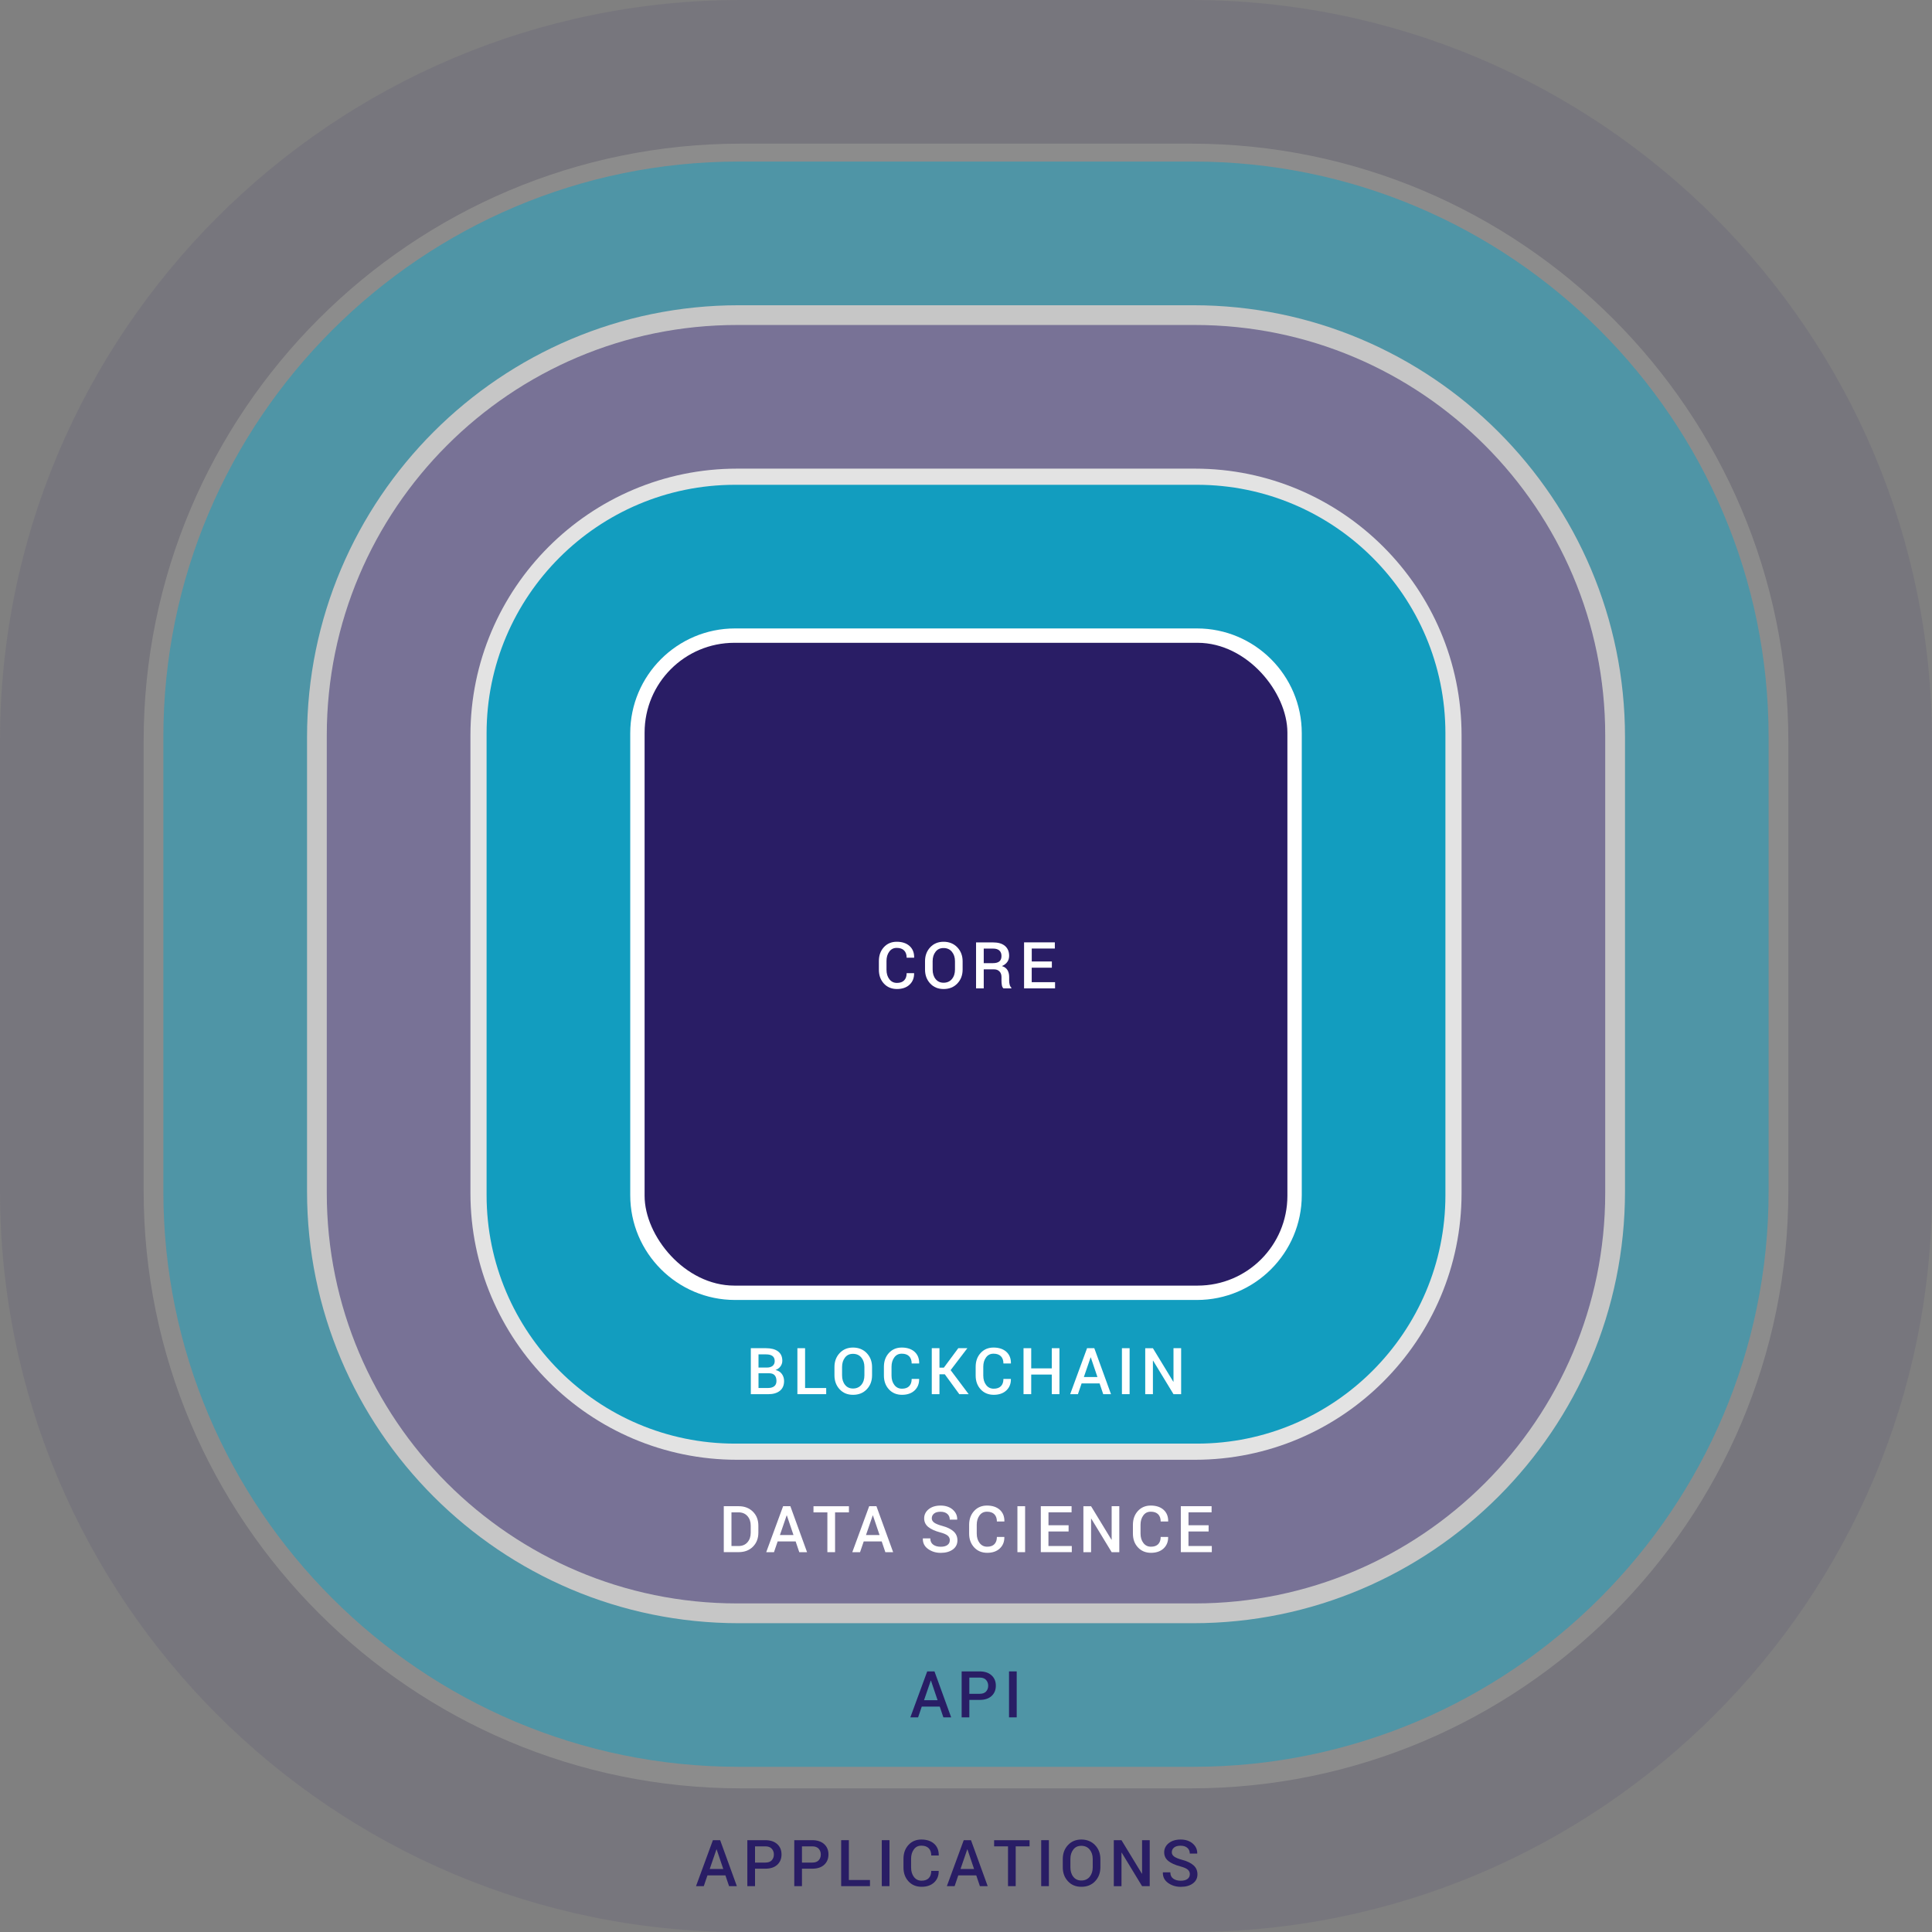 <?xml version="1.0" encoding="UTF-8"?>
<svg id="Layer_1" data-name="Layer 1" xmlns="http://www.w3.org/2000/svg" viewBox="0 0 538 538">
  <rect x="0" y="0" width="538" height="538" fill="#808080" stroke="none"/>
  <defs>
    <style>
      .cls-1 {
        fill: #129dbf;
      }

      .cls-2 {
        fill: #fff;
      }

      .cls-3 {
        opacity: .5;
      }

      .cls-4 {
        opacity: .1;
      }

      .cls-5 {
        fill: #291d65;
      }
    </style>
  </defs>
  <g class="cls-4">
    <rect class="cls-2" x="20" y="20" width="498" height="498" rx="186.36" ry="186.36"/>
    <path class="cls-5" d="M331.64,538h-125.28C92.57,538,0,445.43,0,331.64v-125.28C0,92.57,92.57,0,206.36,0h125.28c113.79,0,206.36,92.57,206.36,206.36v125.28c0,113.79-92.57,206.36-206.36,206.36ZM206.36,40c-91.73,0-166.36,74.63-166.36,166.36v125.28c0,91.73,74.63,166.36,166.36,166.36h125.28c91.73,0,166.36-74.63,166.36-166.36v-125.28c0-91.73-74.63-166.36-166.36-166.36h-125.28Z"/>
  </g>
  <g class="cls-3">
    <rect class="cls-2" x="65.5" y="65" width="407" height="407" rx="140.23" ry="140.23"/>
    <path class="cls-1" d="M332.27,492h-126.55c-88.35,0-160.23-71.88-160.23-160.23v-126.55c0-88.35,71.88-160.23,160.23-160.23h126.55c88.35,0,160.23,71.88,160.23,160.23v126.55c0,88.35-71.88,160.23-160.23,160.23ZM205.73,85c-66.29,0-120.23,53.93-120.23,120.23v126.55c0,66.29,53.93,120.23,120.23,120.23h126.55c66.29,0,120.23-53.93,120.23-120.23v-126.55c0-66.29-53.93-120.23-120.23-120.23h-126.55Z"/>
  </g>
  <g class="cls-3">
    <rect class="cls-2" x="111" y="110.5" width="316" height="316" rx="94.25" ry="94.25"/>
    <path class="cls-5" d="M332.75,446.5h-127.5c-63,0-114.25-51.25-114.25-114.25v-127.5c0-63,51.25-114.25,114.25-114.25h127.5c63,0,114.25,51.25,114.25,114.25v127.5c0,63-51.25,114.25-114.25,114.25ZM205.25,130.5c-40.94,0-74.25,33.31-74.25,74.25v127.5c0,40.94,33.31,74.25,74.25,74.25h127.5c40.94,0,74.25-33.31,74.25-74.25v-127.5c0-40.94-33.31-74.25-74.25-74.25h-127.5Z"/>
  </g>
  <g>
    <rect class="cls-2" x="155.5" y="155" width="227" height="227" rx="49.18" ry="49.18"/>
    <path class="cls-1" d="M333.32,402H204.68c-38.15,0-69.18-31.04-69.18-69.18V204.18c0-38.15,31.03-69.18,69.18-69.18h128.64c38.15,0,69.18,31.03,69.18,69.18v128.64c0,38.15-31.04,69.18-69.18,69.18ZM204.68,175c-16.09,0-29.18,13.09-29.18,29.18v128.64c0,16.09,13.09,29.18,29.18,29.18h128.64c16.09,0,29.18-13.09,29.18-29.18V204.18c0-16.09-13.09-29.18-29.18-29.18H204.68Z"/>
  </g>
  <rect class="cls-5" x="179.5" y="179" width="179" height="179" rx="25" ry="25"/>
  <g>
    <path class="cls-2" d="M254.53,270.98l.02,.05c.02,1.29-.4,2.35-1.26,3.16s-2.03,1.22-3.51,1.22-2.71-.5-3.64-1.51-1.4-2.29-1.4-3.85v-2.43c0-1.56,.46-2.84,1.38-3.85s2.12-1.52,3.6-1.52,2.7,.4,3.57,1.19,1.29,1.86,1.27,3.2l-.02,.05h-2.07c0-.86-.23-1.53-.7-2.01s-1.15-.72-2.06-.72-1.57,.35-2.08,1.04-.77,1.56-.77,2.6v2.45c0,1.05,.26,1.93,.79,2.62,.52,.69,1.23,1.04,2.12,1.04s1.56-.24,2.01-.71c.46-.47,.69-1.14,.69-2.01h2.06Z"/>
    <path class="cls-2" d="M268.06,269.98c0,1.56-.49,2.86-1.47,3.89s-2.25,1.54-3.82,1.54-2.78-.51-3.74-1.54-1.44-2.33-1.44-3.89v-2.3c0-1.56,.48-2.85,1.44-3.88s2.2-1.55,3.73-1.55,2.84,.52,3.82,1.55,1.48,2.33,1.48,3.88v2.3Zm-2.13-2.32c0-1.07-.29-1.94-.86-2.63s-1.34-1.03-2.32-1.03-1.68,.34-2.22,1.03-.82,1.56-.82,2.63v2.32c0,1.08,.27,1.96,.82,2.65s1.29,1.03,2.23,1.03,1.75-.34,2.32-1.03,.85-1.57,.85-2.65v-2.32Z"/>
    <path class="cls-2" d="M273.94,269.92v5.31h-2.14v-12.8h4.73c1.43,0,2.54,.32,3.31,.97s1.17,1.56,1.17,2.76c0,.66-.17,1.23-.51,1.71-.34,.48-.84,.86-1.5,1.15,.72,.23,1.24,.6,1.55,1.12s.47,1.16,.47,1.91v1.06c0,.38,.05,.74,.14,1.1s.25,.63,.47,.82v.2h-2.2c-.23-.19-.38-.5-.45-.91s-.1-.82-.1-1.22v-1.03c0-.66-.19-1.18-.56-1.56-.38-.39-.89-.58-1.55-.58h-2.85Zm0-1.71h2.48c.86,0,1.48-.16,1.87-.49s.59-.83,.59-1.5-.19-1.15-.58-1.52c-.39-.37-.98-.55-1.77-.55h-2.59v4.06Z"/>
    <path class="cls-2" d="M292.9,269.47h-5.6v4.04h6.5v1.71h-8.63v-12.8h8.57v1.71h-6.43v3.61h5.6v1.71Z"/>
  </g>
  <g>
    <path class="cls-2" d="M209.08,388.23v-12.8h4.25c1.42,0,2.53,.29,3.32,.88s1.2,1.45,1.2,2.61c0,.58-.17,1.1-.5,1.56s-.8,.8-1.39,1.02c.76,.17,1.35,.54,1.76,1.1s.62,1.22,.62,1.96c0,1.2-.39,2.11-1.18,2.74s-1.87,.94-3.25,.94h-4.83Zm2.14-7.41h2.36c.66,0,1.19-.16,1.57-.47s.58-.76,.58-1.33c0-.63-.2-1.1-.61-1.41s-1-.46-1.78-.46h-2.12v3.67Zm0,1.59v4.1h2.69c.74,0,1.31-.17,1.71-.5s.6-.82,.6-1.46c0-.68-.17-1.21-.5-1.58s-.86-.56-1.56-.56h-2.93Z"/>
    <path class="cls-2" d="M224.19,386.52h5.88v1.71h-8.02v-12.8h2.14v11.08Z"/>
    <path class="cls-2" d="M242.84,382.98c0,1.56-.49,2.86-1.47,3.89s-2.25,1.54-3.82,1.54-2.78-.51-3.74-1.54-1.44-2.33-1.44-3.89v-2.3c0-1.56,.48-2.85,1.44-3.88s2.2-1.55,3.73-1.55,2.84,.52,3.82,1.55,1.48,2.33,1.48,3.88v2.3Zm-2.13-2.32c0-1.07-.29-1.94-.86-2.63s-1.34-1.03-2.32-1.03-1.68,.34-2.22,1.03-.82,1.56-.82,2.63v2.32c0,1.08,.27,1.96,.82,2.65s1.29,1.03,2.23,1.03,1.75-.34,2.32-1.03,.85-1.57,.85-2.65v-2.32Z"/>
    <path class="cls-2" d="M255.93,383.98l.02,.05c.02,1.29-.4,2.35-1.26,3.16s-2.03,1.22-3.51,1.22-2.71-.5-3.64-1.51-1.4-2.29-1.4-3.85v-2.43c0-1.56,.46-2.84,1.38-3.85s2.12-1.52,3.6-1.52,2.7,.4,3.57,1.19,1.29,1.86,1.27,3.2l-.02,.05h-2.07c0-.86-.23-1.53-.7-2.01s-1.15-.72-2.06-.72-1.57,.35-2.08,1.04c-.51,.69-.77,1.56-.77,2.6v2.45c0,1.05,.26,1.93,.79,2.62,.52,.69,1.23,1.04,2.12,1.04s1.56-.24,2.01-.71c.46-.47,.69-1.14,.69-2.01h2.06Z"/>
    <path class="cls-2" d="M263.09,382.69h-1.48v5.54h-2.14v-12.8h2.14v5.42h1.22l4.02-5.42h2.53l-4.66,6.11,5.02,6.69h-2.61l-4.04-5.54Z"/>
    <path class="cls-2" d="M281.48,383.98l.02,.05c.02,1.29-.4,2.35-1.26,3.16-.87,.81-2.04,1.22-3.51,1.22s-2.71-.5-3.64-1.51-1.4-2.29-1.4-3.85v-2.43c0-1.56,.46-2.84,1.38-3.85s2.12-1.52,3.6-1.52,2.7,.4,3.57,1.19c.87,.79,1.29,1.86,1.27,3.2l-.02,.05h-2.07c0-.86-.23-1.53-.7-2.01-.47-.48-1.15-.72-2.06-.72s-1.57,.35-2.08,1.04c-.51,.69-.77,1.56-.77,2.6v2.45c0,1.05,.26,1.93,.79,2.62,.52,.69,1.23,1.04,2.12,1.04s1.56-.24,2.01-.71c.46-.47,.69-1.14,.69-2.01h2.06Z"/>
    <path class="cls-2" d="M295.02,388.23h-2.13v-5.46h-5.73v5.46h-2.14v-12.8h2.14v5.62h5.73v-5.62h2.13v12.8Z"/>
    <path class="cls-2" d="M306.2,385.24h-5.01l-1.02,2.99h-2.16l4.7-12.8h2.02l4.65,12.8h-2.17l-1.01-2.99Zm-4.39-1.78h3.79l-1.85-5.47h-.05l-1.88,5.47Z"/>
    <path class="cls-2" d="M314.56,388.23h-2.14v-12.8h2.14v12.8Z"/>
    <path class="cls-2" d="M328.91,388.23h-2.13l-5.68-9.34-.05,.02v9.33h-2.14v-12.8h2.14l5.68,9.33,.05-.02v-9.32h2.13v12.8Z"/>
  </g>
  <g>
    <path class="cls-2" d="M201.55,432.23v-12.8h4.15c1.62,0,2.94,.51,3.96,1.52s1.52,2.32,1.52,3.91v1.94c0,1.6-.51,2.9-1.52,3.91s-2.34,1.51-3.96,1.51h-4.15Zm2.14-11.08v9.37h1.95c1.06,0,1.89-.34,2.5-1.04,.61-.69,.91-1.58,.91-2.68v-1.96c0-1.08-.3-1.97-.91-2.66-.61-.69-1.44-1.04-2.5-1.04h-1.95Z"/>
    <path class="cls-2" d="M221.56,429.24h-5.01l-1.02,2.99h-2.16l4.7-12.8h2.02l4.65,12.8h-2.17l-1.01-2.99Zm-4.39-1.78h3.79l-1.85-5.47h-.05l-1.88,5.47Z"/>
    <path class="cls-2" d="M236.41,421.15h-3.87v11.08h-2.14v-11.08h-3.87v-1.71h9.87v1.71Z"/>
    <path class="cls-2" d="M245.53,429.24h-5.01l-1.02,2.99h-2.16l4.7-12.8h2.02l4.65,12.8h-2.17l-1.01-2.99Zm-4.39-1.78h3.79l-1.85-5.47h-.05l-1.88,5.47Z"/>
    <path class="cls-2" d="M264.5,428.93c0-.53-.2-.96-.59-1.3-.4-.34-1.09-.64-2.1-.91-1.43-.38-2.53-.87-3.3-1.49s-1.16-1.43-1.16-2.43,.43-1.88,1.28-2.55,1.95-1,3.3-1,2.54,.38,3.39,1.14,1.26,1.67,1.23,2.73l-.02,.05h-2.05c0-.66-.22-1.19-.67-1.59s-1.08-.61-1.91-.61c-.78,0-1.38,.17-1.8,.51s-.63,.78-.63,1.32c0,.49,.23,.89,.68,1.21,.45,.32,1.21,.63,2.25,.91,1.38,.37,2.42,.88,3.14,1.53s1.07,1.48,1.07,2.49c0,1.07-.43,1.92-1.28,2.54s-1.97,.94-3.36,.94-2.51-.36-3.52-1.07-1.5-1.68-1.47-2.91l.02-.05h2.06c0,.78,.27,1.36,.81,1.75s1.24,.58,2.1,.58c.79,0,1.41-.16,1.85-.48s.66-.75,.66-1.29Z"/>
    <path class="cls-2" d="M279.66,427.98l.02,.05c.02,1.29-.4,2.35-1.26,3.16s-2.03,1.22-3.51,1.22-2.71-.5-3.64-1.51-1.4-2.29-1.4-3.85v-2.43c0-1.56,.46-2.84,1.38-3.85s2.12-1.52,3.6-1.52,2.7,.4,3.57,1.19,1.29,1.86,1.27,3.2l-.02,.05h-2.07c0-.86-.23-1.53-.7-2.01s-1.15-.72-2.06-.72-1.57,.35-2.08,1.04c-.51,.69-.77,1.56-.77,2.6v2.45c0,1.05,.26,1.93,.79,2.62,.52,.69,1.23,1.04,2.12,1.04s1.56-.24,2.01-.71c.46-.47,.69-1.14,.69-2.01h2.06Z"/>
    <path class="cls-2" d="M285.46,432.23h-2.14v-12.8h2.14v12.8Z"/>
    <path class="cls-2" d="M297.56,426.47h-5.6v4.04h6.5v1.71h-8.63v-12.8h8.57v1.71h-6.43v3.61h5.6v1.71Z"/>
    <path class="cls-2" d="M311.69,432.23h-2.13l-5.68-9.34-.05,.02v9.33h-2.14v-12.8h2.14l5.68,9.33,.05-.02v-9.32h2.13v12.8Z"/>
    <path class="cls-2" d="M325.27,427.98l.02,.05c.02,1.29-.4,2.35-1.26,3.16-.87,.81-2.04,1.22-3.51,1.22s-2.71-.5-3.64-1.51c-.94-1-1.4-2.29-1.4-3.85v-2.43c0-1.56,.46-2.84,1.38-3.85,.92-1.01,2.12-1.52,3.6-1.52s2.7,.4,3.57,1.19c.87,.79,1.29,1.86,1.27,3.2l-.02,.05h-2.07c0-.86-.23-1.53-.7-2.01-.47-.48-1.15-.72-2.06-.72s-1.57,.35-2.08,1.04c-.51,.69-.77,1.56-.77,2.6v2.45c0,1.05,.26,1.93,.79,2.62,.52,.69,1.23,1.04,2.12,1.04s1.56-.24,2.01-.71c.46-.47,.69-1.14,.69-2.01h2.06Z"/>
    <path class="cls-2" d="M336.55,426.47h-5.6v4.04h6.5v1.71h-8.63v-12.8h8.57v1.71h-6.43v3.61h5.6v1.71Z"/>
  </g>
  <g>
    <path class="cls-5" d="M261.69,475.24h-5.01l-1.02,2.99h-2.16l4.7-12.8h2.02l4.65,12.8h-2.17l-1.01-2.99Zm-4.39-1.78h3.79l-1.85-5.47h-.05l-1.88,5.47Z"/>
    <path class="cls-5" d="M269.93,473.38v4.85h-2.14v-12.8h5c1.41,0,2.52,.37,3.32,1.09s1.2,1.69,1.2,2.88-.4,2.16-1.2,2.89-1.91,1.08-3.32,1.08h-2.87Zm0-1.71h2.87c.79,0,1.39-.21,1.78-.63s.6-.96,.6-1.61-.2-1.19-.6-1.63-.99-.65-1.78-.65h-2.87v4.52Z"/>
    <path class="cls-5" d="M283.12,478.23h-2.14v-12.8h2.14v12.8Z"/>
  </g>
  <g>
    <path class="cls-5" d="M202.01,522.24h-5.01l-1.02,2.99h-2.16l4.7-12.8h2.02l4.65,12.8h-2.17l-1.01-2.99Zm-4.39-1.78h3.79l-1.85-5.47h-.05l-1.88,5.47Z"/>
    <path class="cls-5" d="M210.25,520.38v4.85h-2.14v-12.8h5c1.41,0,2.52,.37,3.32,1.09s1.2,1.69,1.2,2.88-.4,2.16-1.2,2.89-1.91,1.08-3.32,1.08h-2.87Zm0-1.71h2.87c.79,0,1.39-.21,1.78-.63s.6-.96,.6-1.61-.2-1.19-.6-1.63-.99-.65-1.78-.65h-2.87v4.52Z"/>
    <path class="cls-5" d="M223.32,520.38v4.85h-2.14v-12.8h5c1.41,0,2.52,.37,3.32,1.09s1.2,1.69,1.2,2.88-.4,2.16-1.2,2.89-1.91,1.08-3.32,1.08h-2.87Zm0-1.71h2.87c.79,0,1.39-.21,1.78-.63s.6-.96,.6-1.61-.2-1.19-.6-1.63-.99-.65-1.78-.65h-2.87v4.52Z"/>
    <path class="cls-5" d="M236.38,523.52h5.88v1.71h-8.02v-12.8h2.14v11.08Z"/>
    <path class="cls-5" d="M247.69,525.23h-2.14v-12.8h2.14v12.8Z"/>
    <path class="cls-5" d="M261.38,520.98l.02,.05c.02,1.29-.4,2.35-1.26,3.16s-2.03,1.22-3.51,1.22-2.71-.5-3.64-1.51-1.4-2.29-1.4-3.85v-2.43c0-1.56,.46-2.84,1.38-3.85s2.12-1.52,3.6-1.52,2.7,.4,3.57,1.19,1.29,1.86,1.27,3.2l-.02,.05h-2.07c0-.86-.23-1.53-.7-2.01s-1.15-.72-2.06-.72-1.57,.35-2.08,1.04c-.51,.69-.77,1.56-.77,2.6v2.45c0,1.05,.26,1.93,.79,2.62,.52,.69,1.23,1.04,2.12,1.04s1.56-.24,2.01-.71c.46-.47,.69-1.14,.69-2.01h2.06Z"/>
    <path class="cls-5" d="M271.86,522.24h-5.01l-1.02,2.99h-2.16l4.7-12.8h2.02l4.65,12.8h-2.17l-1.01-2.99Zm-4.4-1.78h3.79l-1.85-5.47h-.05l-1.88,5.47Z"/>
    <path class="cls-5" d="M286.71,514.15h-3.87v11.08h-2.14v-11.08h-3.87v-1.71h9.87v1.71Z"/>
    <path class="cls-5" d="M292.08,525.23h-2.14v-12.8h2.14v12.8Z"/>
    <path class="cls-5" d="M306.42,519.98c0,1.56-.49,2.86-1.47,3.89s-2.25,1.54-3.82,1.54-2.78-.51-3.74-1.54c-.96-1.03-1.44-2.33-1.44-3.89v-2.3c0-1.56,.48-2.85,1.44-3.88,.96-1.03,2.2-1.55,3.73-1.55s2.84,.52,3.82,1.55,1.48,2.33,1.48,3.88v2.3Zm-2.13-2.32c0-1.07-.29-1.94-.86-2.63-.57-.69-1.34-1.03-2.32-1.03s-1.68,.34-2.22,1.03-.82,1.56-.82,2.63v2.32c0,1.08,.27,1.96,.82,2.65s1.29,1.03,2.23,1.03,1.75-.34,2.32-1.03c.56-.69,.85-1.57,.85-2.65v-2.32Z"/>
    <path class="cls-5" d="M320.16,525.23h-2.13l-5.68-9.34-.05,.02v9.33h-2.14v-12.8h2.14l5.68,9.33,.05-.02v-9.32h2.13v12.8Z"/>
    <path class="cls-5" d="M331.34,521.93c0-.53-.2-.96-.59-1.3-.39-.34-1.09-.64-2.1-.91-1.43-.38-2.53-.87-3.3-1.49s-1.16-1.43-1.16-2.43,.43-1.88,1.28-2.55c.85-.67,1.95-1,3.3-1s2.54,.38,3.39,1.14c.85,.76,1.26,1.67,1.23,2.73l-.02,.05h-2.05c0-.66-.22-1.19-.67-1.59s-1.08-.61-1.91-.61c-.78,0-1.38,.17-1.8,.51-.42,.34-.63,.78-.63,1.32,0,.49,.23,.89,.68,1.21,.45,.32,1.21,.63,2.25,.91,1.38,.37,2.42,.88,3.14,1.53s1.07,1.48,1.07,2.49c0,1.07-.43,1.92-1.28,2.54-.85,.63-1.97,.94-3.36,.94s-2.51-.36-3.52-1.07-1.5-1.68-1.47-2.91l.02-.05h2.06c0,.78,.27,1.36,.81,1.75s1.24,.58,2.1,.58c.79,0,1.41-.16,1.85-.48s.66-.75,.66-1.29Z"/>
  </g>
</svg>